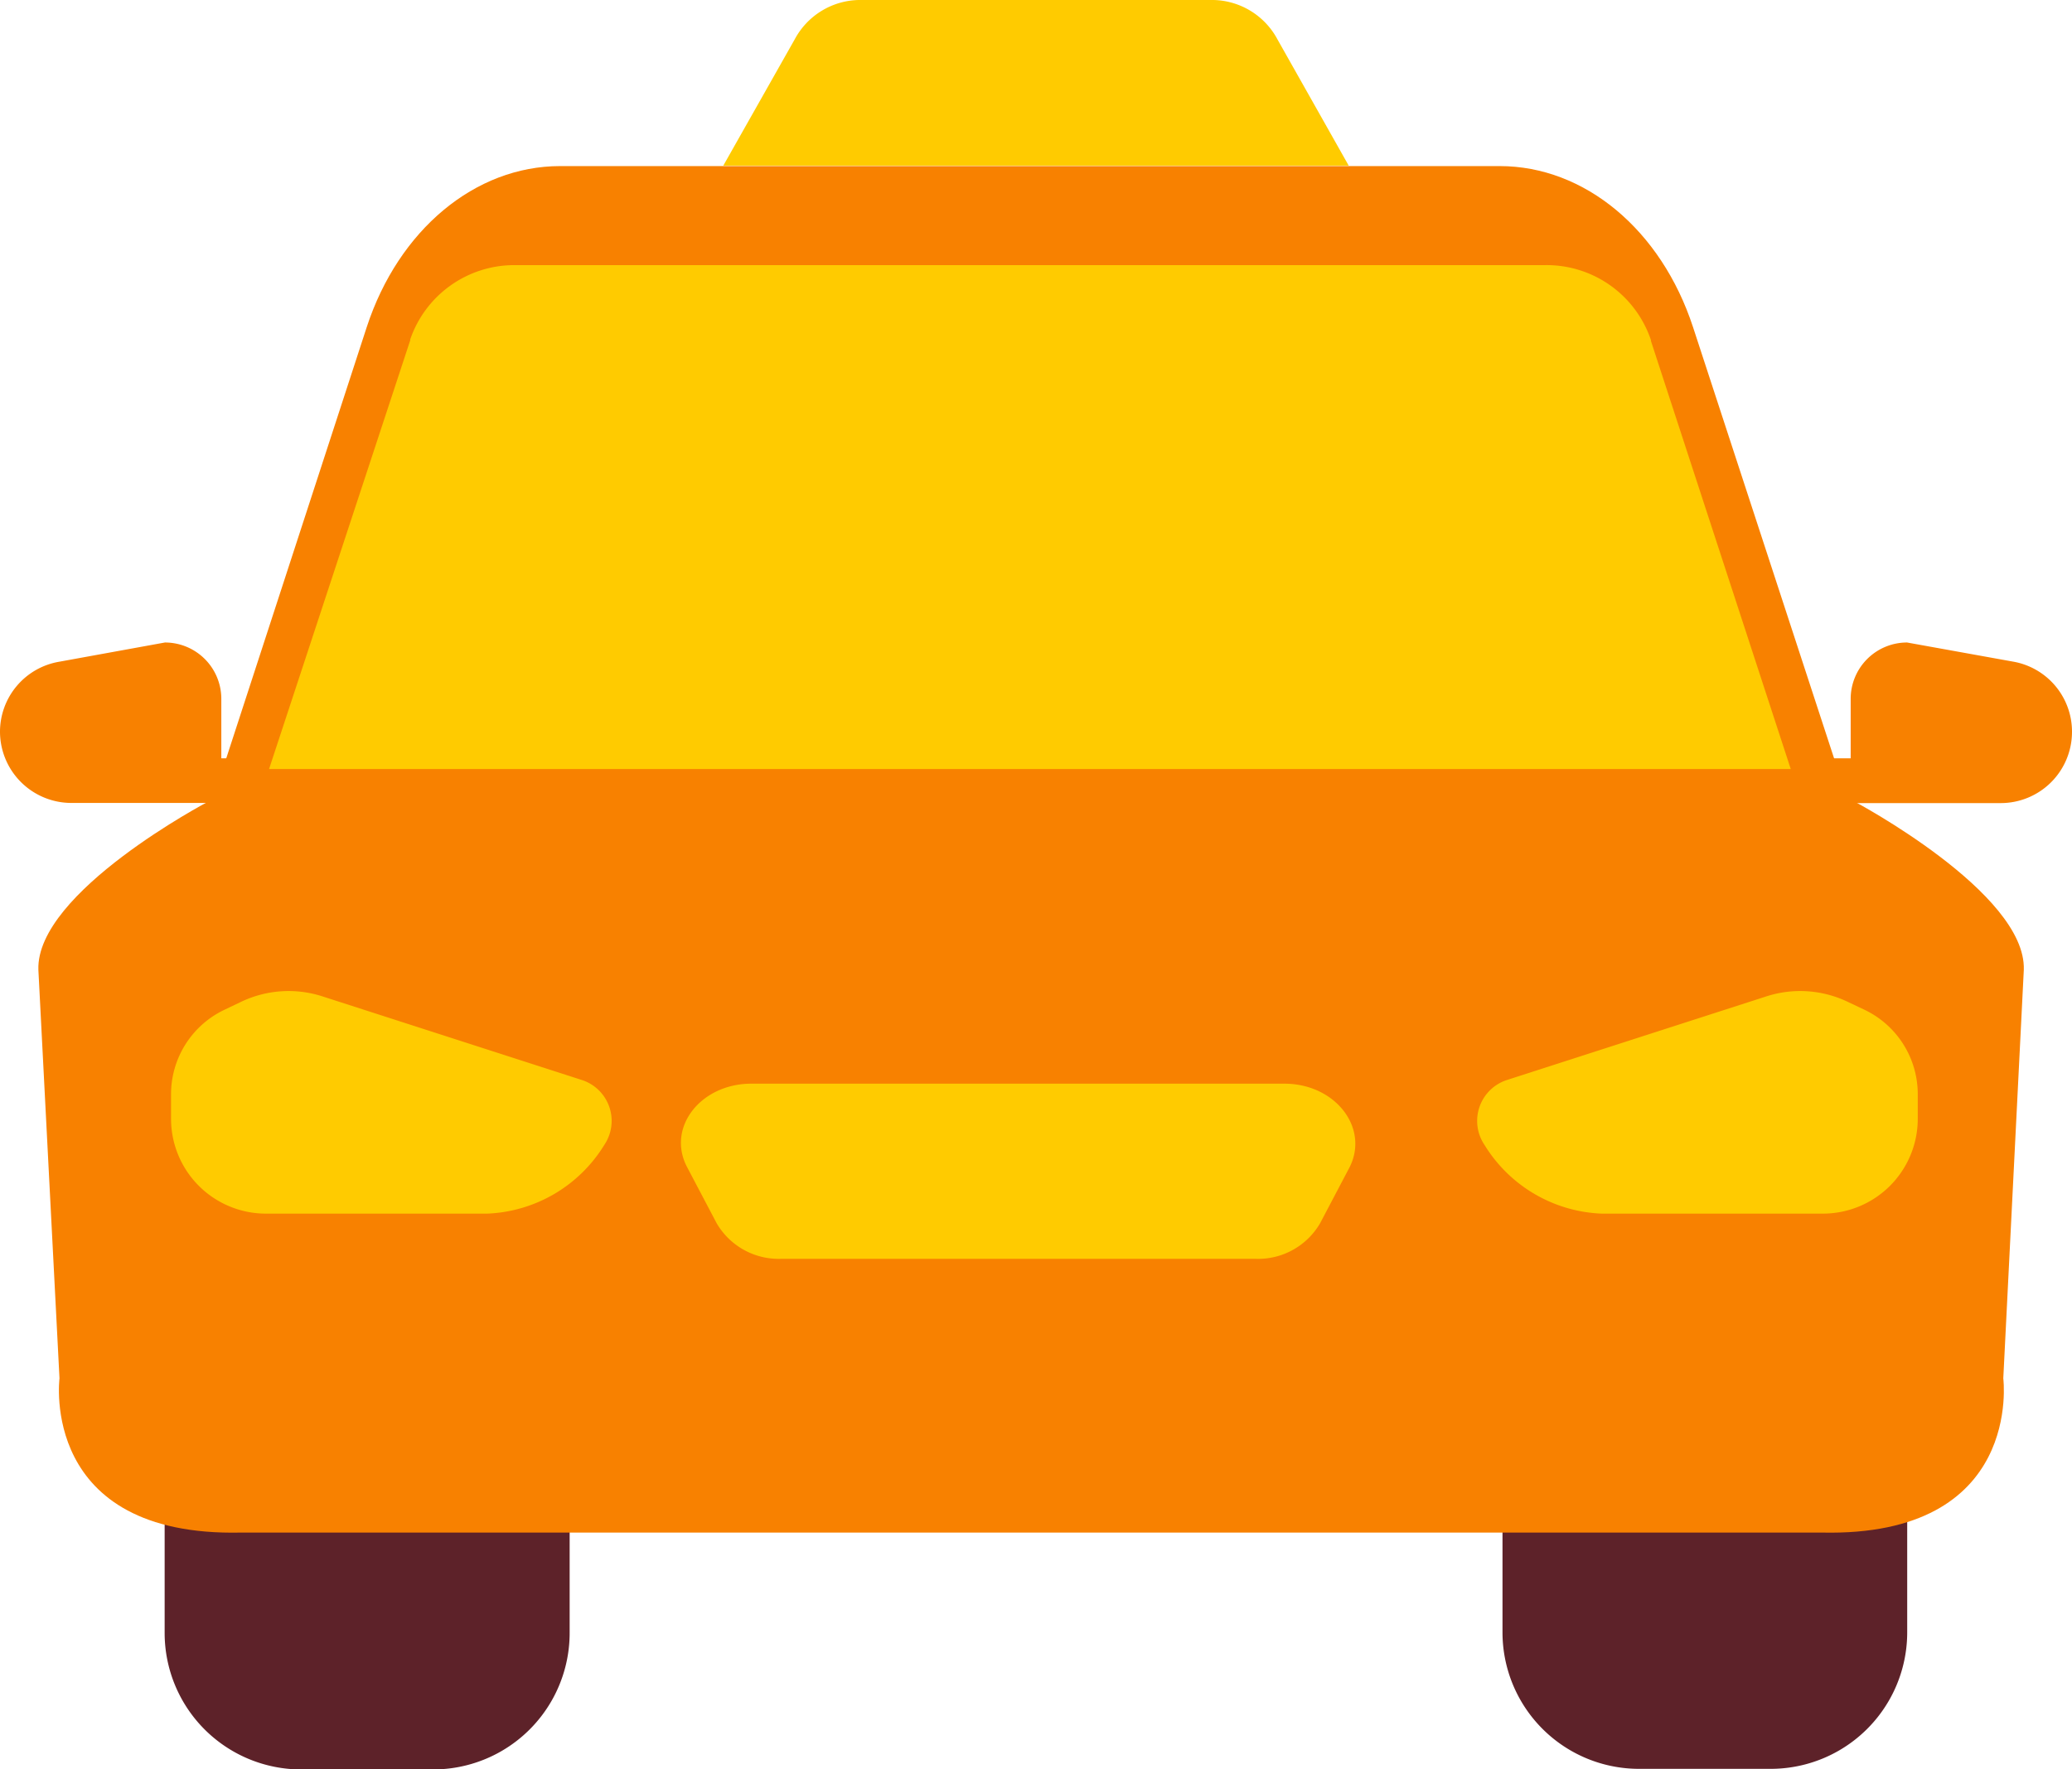 <svg xmlns="http://www.w3.org/2000/svg" viewBox="0 0 139.31 118.97"><defs><style>.cls-1{fill:#5d2229;}.cls-2{fill:#f88100;}.cls-3{fill:#ffcb00;}</style></defs><g id="Слой_2" data-name="Слой 2"><g id="OBJECTS"><path class="cls-1" d="M11.07,93.94H38.3a0,0,0,0,1,0,0v15.84A9.18,9.18,0,0,1,29.11,119H20.25a9.18,9.18,0,0,1-9.18-9.18V93.94A0,0,0,0,1,11.07,93.94Z"/><path class="cls-1" d="M101,93.94h27.23a0,0,0,0,1,0,0v15.84a9.18,9.18,0,0,1-9.18,9.18H110.2a9.18,9.18,0,0,1-9.18-9.18V93.94A0,0,0,0,1,101,93.94Z"/><path class="cls-2" d="M136.07,65.22c.17-5.18-11.38-11.31-11.38-11.31l-49.2-6.76V45.46l-6.16.85-6.17-.85v1.69L14,53.91S2.41,60,2.58,65.22L4,92.7s-1.38,10.68,12.22,10.37H122.47c13.6.31,12.22-10.37,12.22-10.37Z"/><path class="cls-2" d="M14.88,51V47a3.79,3.79,0,0,0-3.79-3.79L4,44.5A4.78,4.78,0,0,0,0,49.21H0A4.8,4.8,0,0,0,4.79,54H16.58V51Z"/><path class="cls-2" d="M124.43,51V47a3.79,3.79,0,0,1,3.79-3.79l7.15,1.29a4.78,4.78,0,0,1,3.94,4.71h0a4.79,4.79,0,0,1-4.79,4.8H122.73V51Z"/><path class="cls-2" d="M100.83,11.17H37.66c-5.72,0-10.86,4.29-13,10.82L14,54.72H124.53L113.83,22C111.69,15.46,106.55,11.17,100.83,11.17Z"/><path class="cls-3" d="M103.91,17.83H34.58a7.4,7.4,0,0,0-7,5l0,.06L18.09,51.72H120.4L111,22.93l0-.06A7.4,7.4,0,0,0,103.91,17.83Z"/><path class="cls-3" d="M16.16,67.4l-1.09.52a6.29,6.29,0,0,0-3.57,5.67v1.65a6.38,6.38,0,0,0,6.38,6.38H32.76A9.69,9.69,0,0,0,40.63,77a2.89,2.89,0,0,0-1.52-4.37L21.65,67A7.4,7.4,0,0,0,16.16,67.4Z"/><path class="cls-3" d="M124.28,67.4l1.1.52a6.29,6.29,0,0,1,3.56,5.67v1.65a6.38,6.38,0,0,1-6.38,6.38H107.68A9.69,9.69,0,0,1,99.81,77a2.89,2.89,0,0,1,1.52-4.37L118.79,67A7.4,7.4,0,0,1,124.28,67.4Z"/><path class="cls-3" d="M86.35,72.88H50.52c-3.41,0-5.7,2.94-4.34,5.58l2,3.8a4.83,4.83,0,0,0,4.34,2.4h31.9a4.82,4.82,0,0,0,4.34-2.4l2-3.8C92.05,75.82,89.76,72.88,86.35,72.88Z"/><path class="cls-3" d="M81.6,0H57.72a5,5,0,0,0-4.29,2.65l-4.8,8.49H90.68L85.89,2.65A5,5,0,0,0,81.6,0Z"/></g></g></svg>
